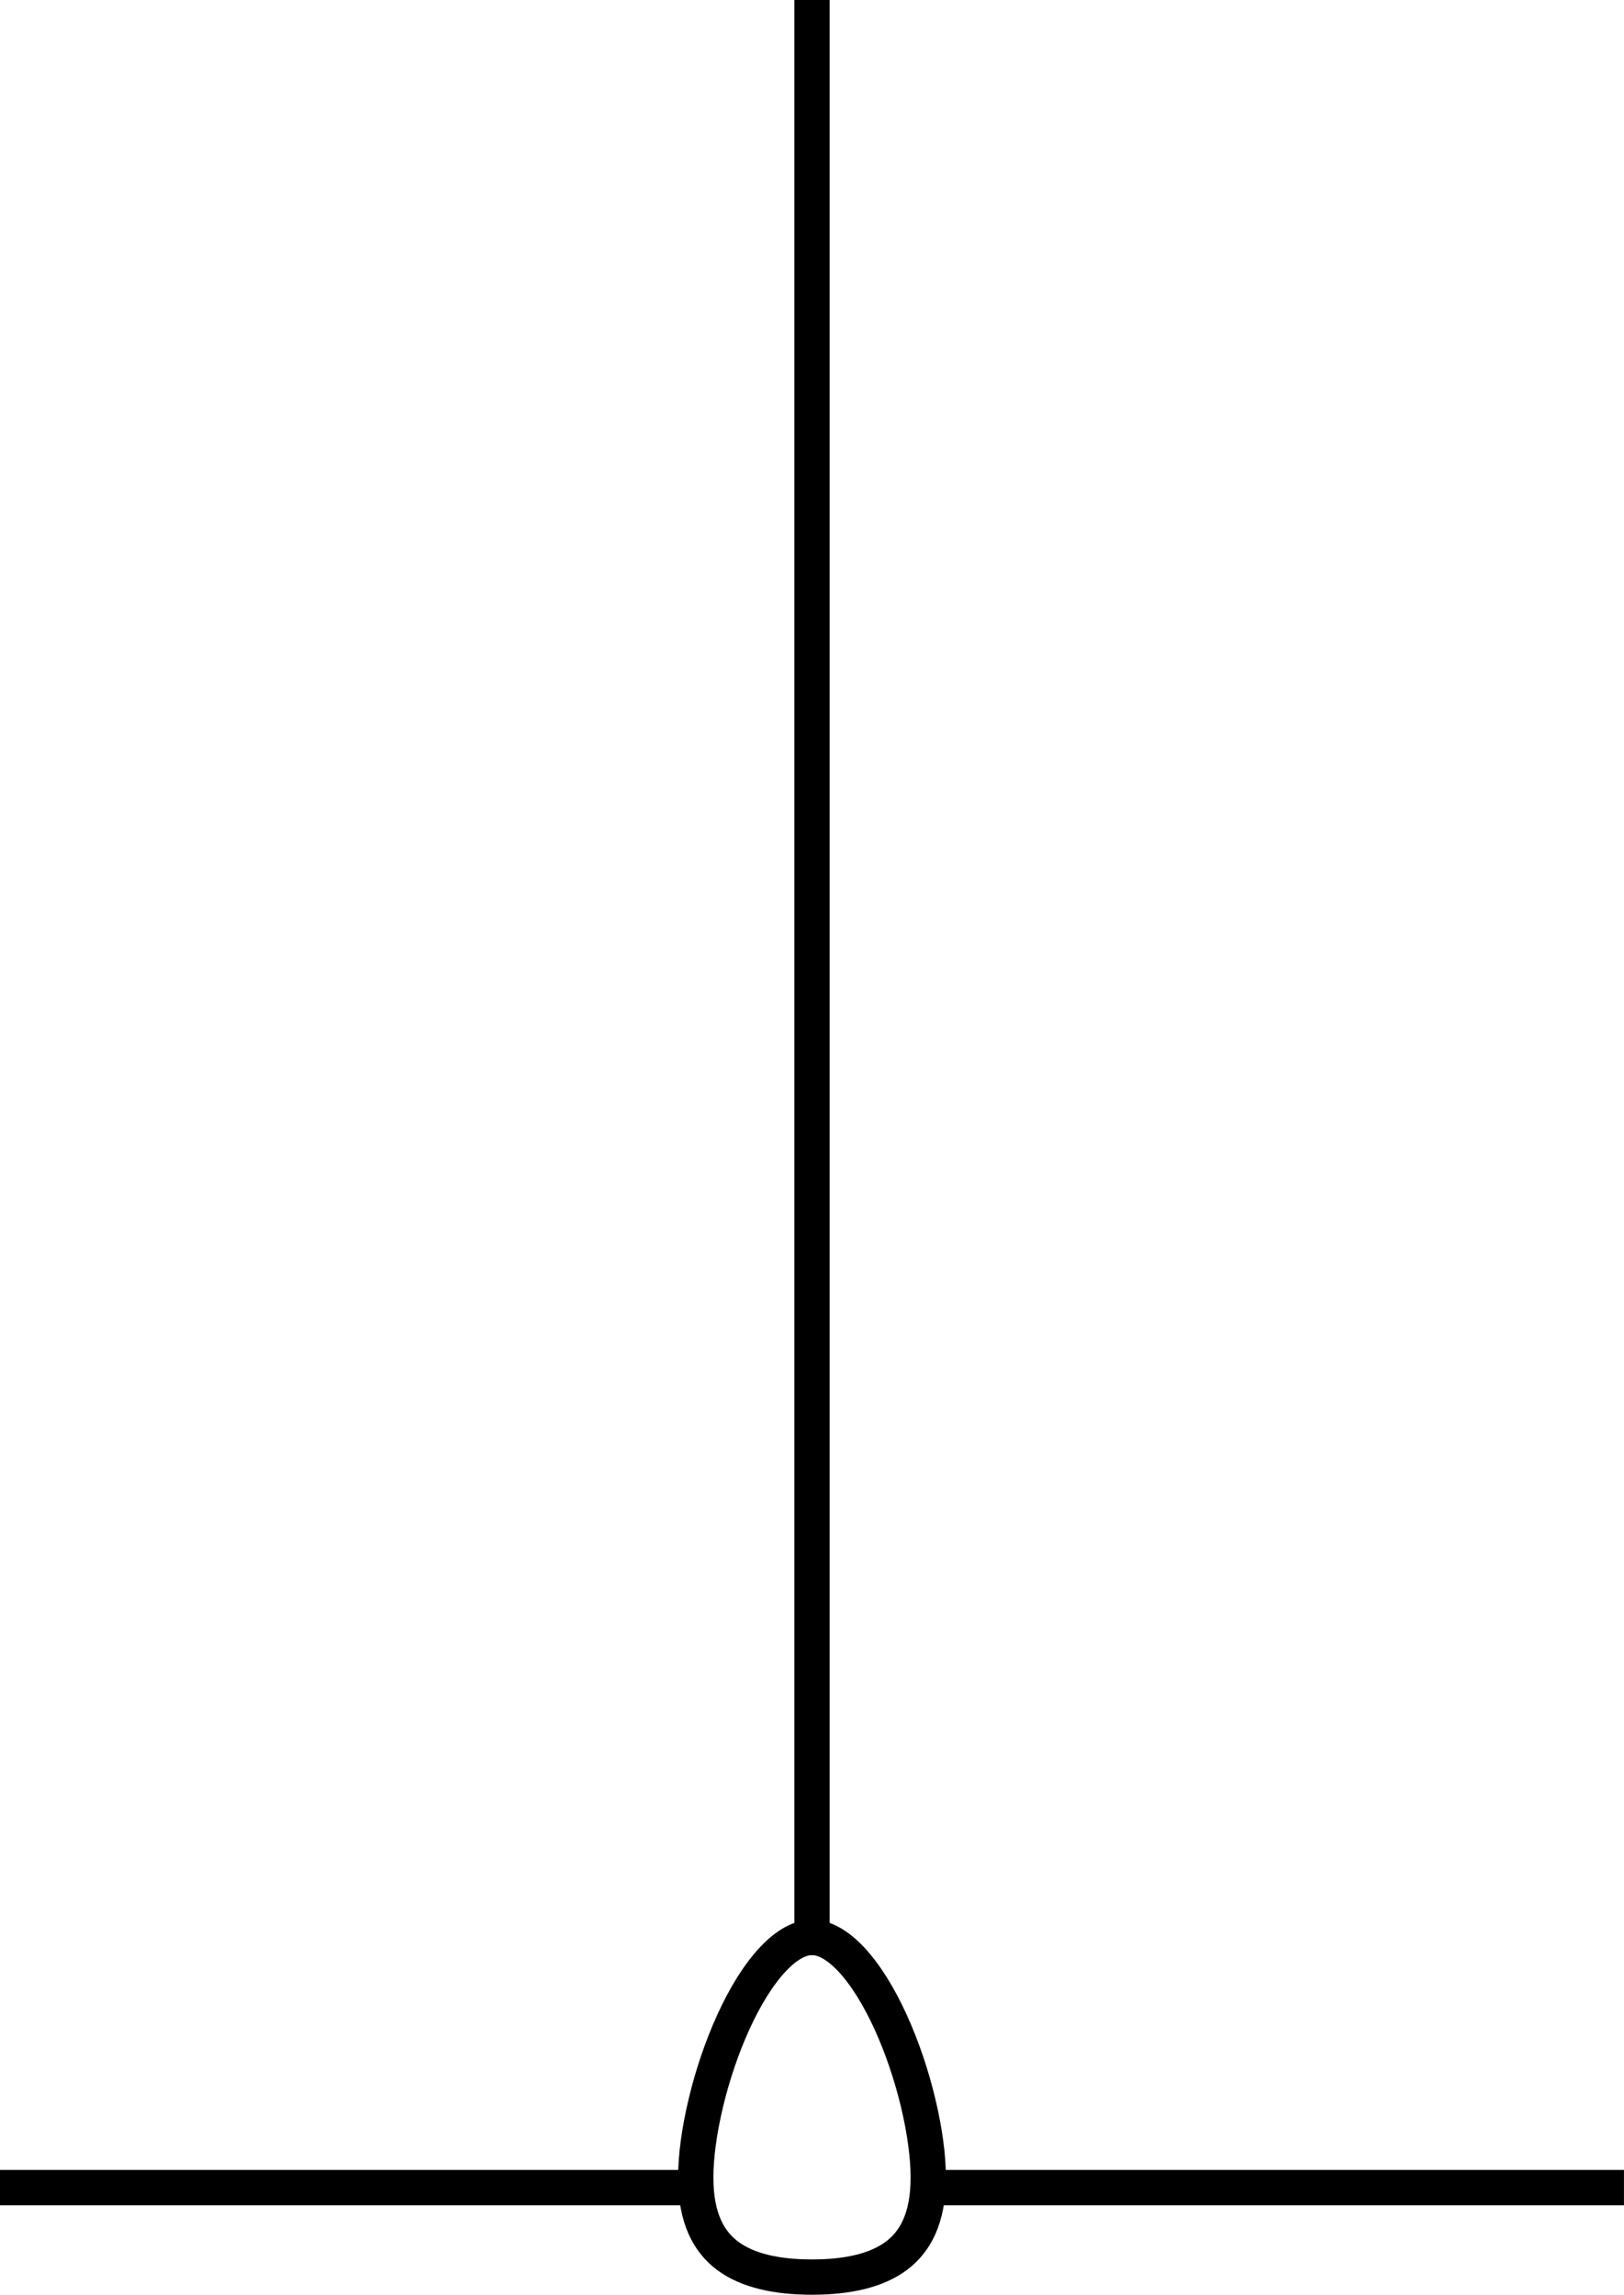 <svg width="46" height="65" viewBox="0 0 46 65" fill="none" xmlns="http://www.w3.org/2000/svg">
<path d="M23 0V55.379" stroke="black"/>
<path d="M0 61.965L19.724 61.965" stroke="black"/>
<path d="M26.275 61.965L45.999 61.965" stroke="black"/>
<path d="M26.293 61.681C26.293 62.843 25.916 63.507 25.384 63.901C24.824 64.317 24.003 64.5 23 64.5C21.997 64.5 21.177 64.317 20.616 63.901C20.084 63.507 19.707 62.843 19.707 61.681C19.707 60.483 20.11 58.728 20.773 57.275C21.103 56.551 21.485 55.932 21.889 55.501C22.297 55.066 22.673 54.879 23 54.879C23.327 54.879 23.703 55.066 24.112 55.501C24.515 55.932 24.897 56.551 25.227 57.275C25.89 58.728 26.293 60.483 26.293 61.681Z" stroke="black"/>
</svg>
